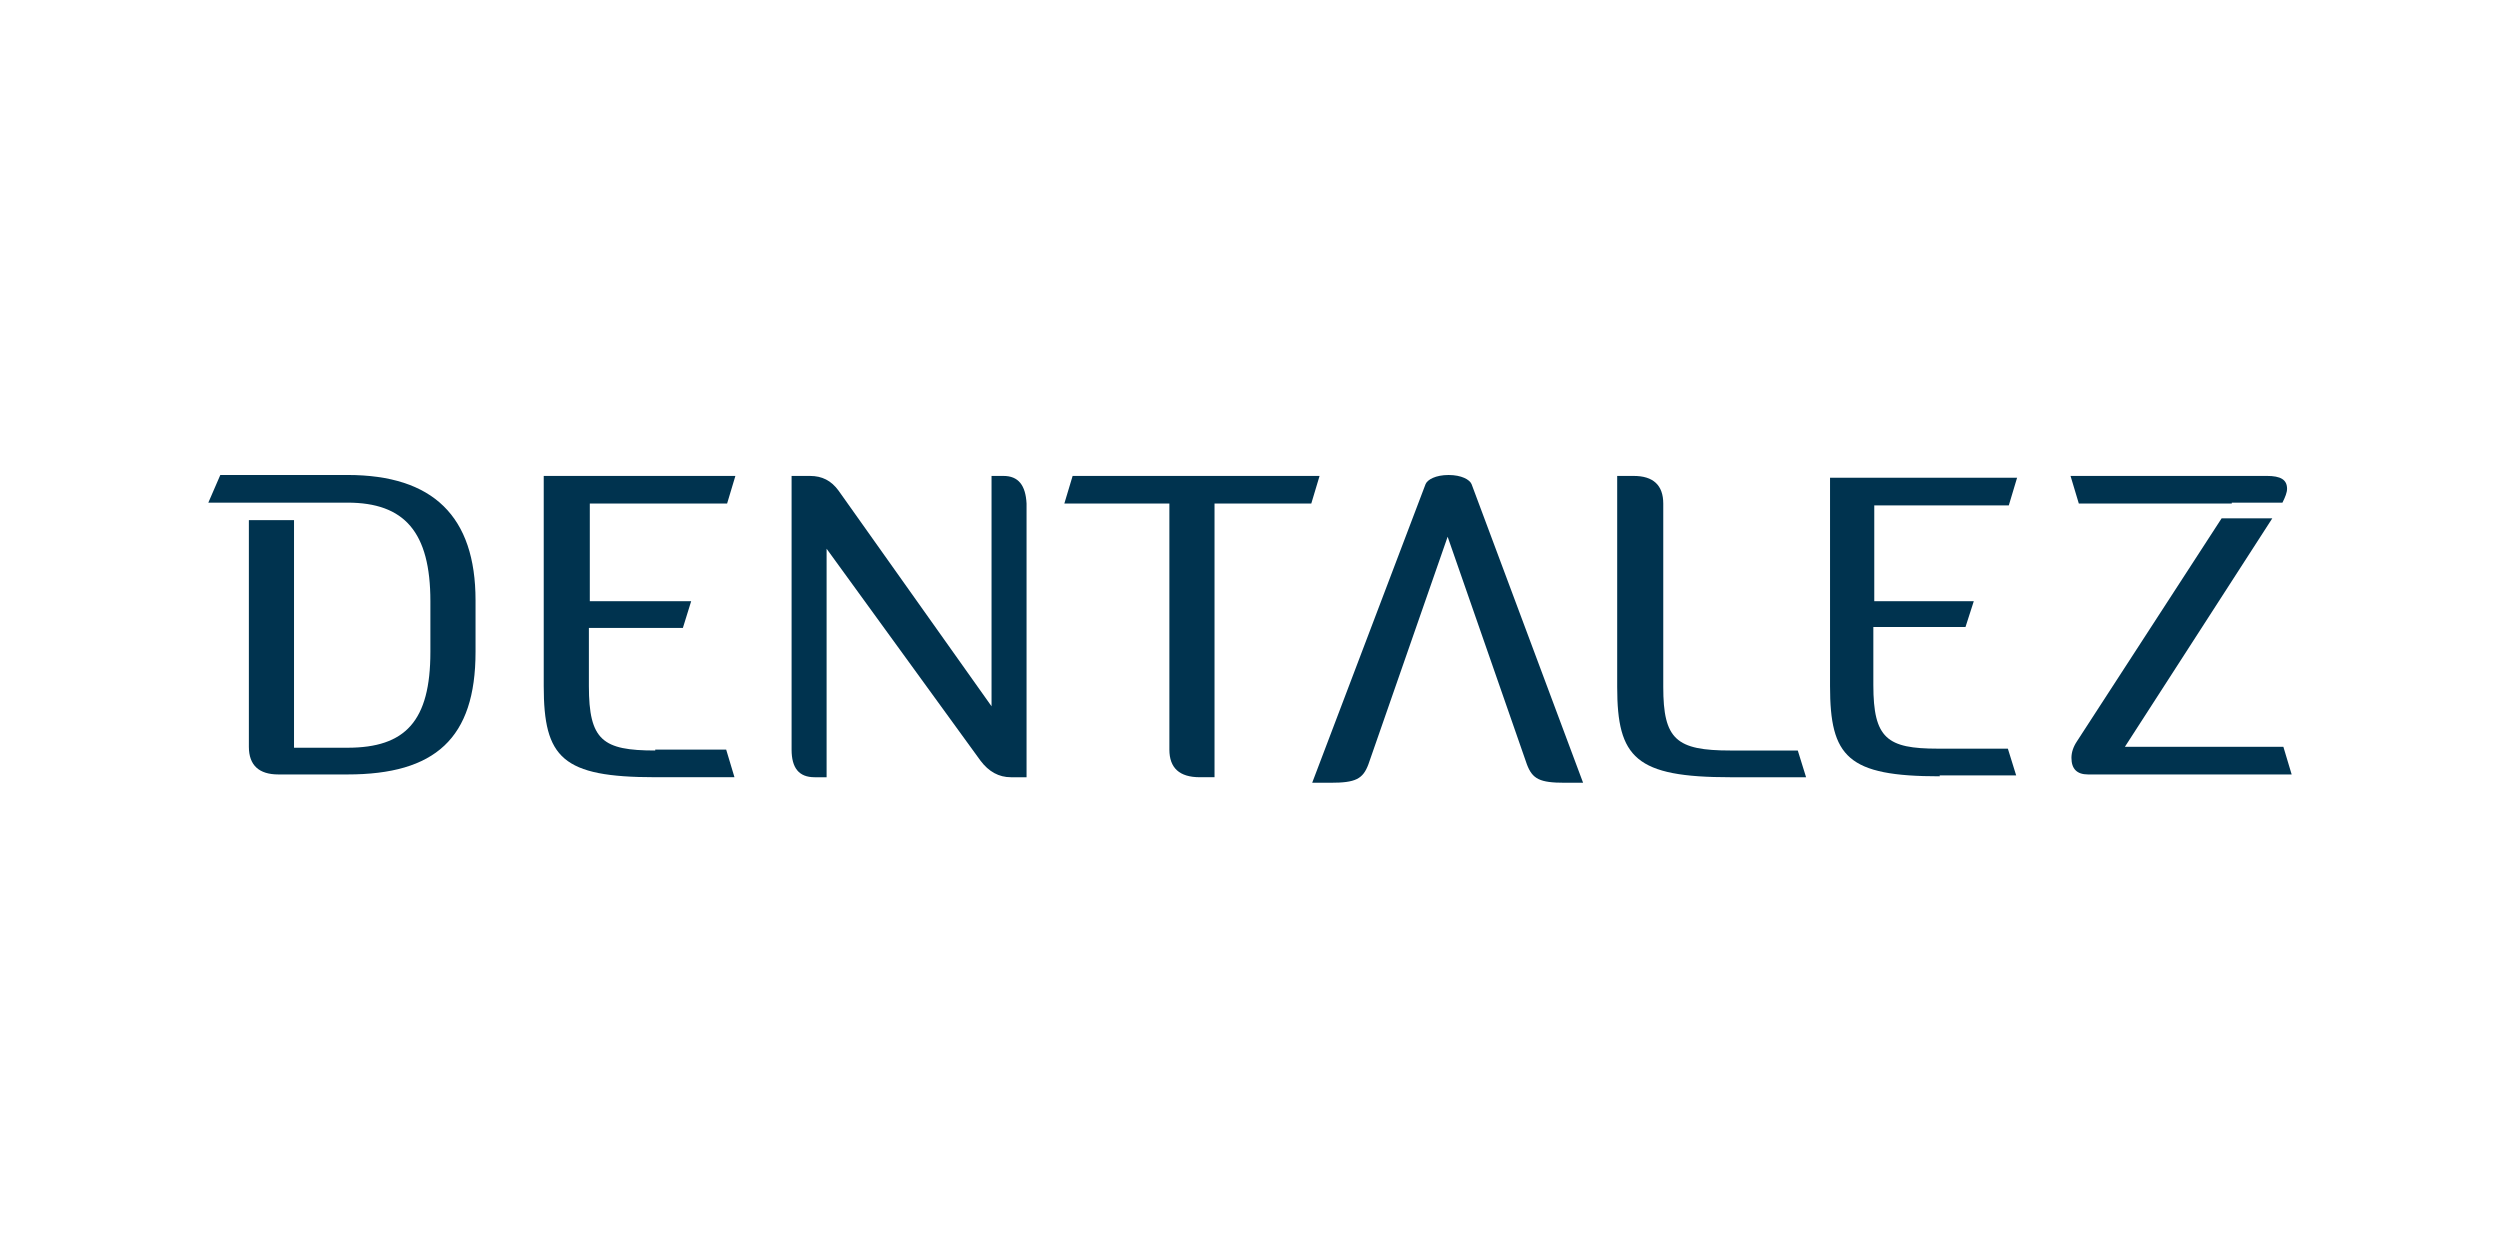 <svg fill="none" height="150" viewBox="0 0 300 150" width="300" xmlns="http://www.w3.org/2000/svg"><g fill="#00334f"><path d="m78.627 90.061c-6.303 0-7.961-1.216-7.961-7.74v-6.966h11.278l.995-3.207h-12.163v-11.72h16.475l.995-3.317h-22.999v25.21c0 8.624 2.211 10.946 13.379 10.946h9.509l-.995-3.317h-8.514z"/><path d="m120.422 57.111h-1.437v27.643l-18.355-25.873c-.884-1.216-1.99-1.769-3.428-1.769h-2.211v32.839c0 2.211.885 3.317 2.764 3.317h1.437v-27.421l18.465 25.431c.995 1.327 2.211 1.99 3.649 1.99h1.88v-32.839c-.111-2.211-.996-3.317-2.765-3.317z"/><path d="m128.715 57.111-.995 3.317h12.605v29.522c0 2.211 1.216 3.317 3.649 3.317h1.769v-32.839h11.61l.995-3.317z"/><path d="m215.734 90.061h-8.071c-6.524 0-8.072-1.327-8.072-7.629v-22.003c0-2.211-1.216-3.317-3.538-3.317h-1.991v25.321c0 8.514 2.212 10.836 13.601 10.836h9.066z"/><path d="m41.696 57h-15.259l-1.437 3.317h10.283 6.413c6.855 0 9.951 3.538 9.951 11.831v6.081c0 8.293-2.985 11.499-9.951 11.499h-6.413v-27.311h-5.418v27.2c0 2.211 1.216 3.317 3.538 3.317h1.769 6.524c10.504 0 15.369-4.312 15.369-14.706v-6.192c0-10.062-5.086-15.038-15.369-15.038z"/><path d="m173.828 57c-1.548 0-2.543.553-2.764 1.106l-13.601 35.825h2.212c2.985 0 3.87-.442 4.533-2.212l9.509-27.311 9.509 27.311c.664 1.769 1.548 2.212 4.534 2.212h2.211l-13.379-35.825c-.221-.553-1.216-1.106-2.764-1.106z"/><path d="m254.987 89.618 17.691-27.422h-6.081l-17.36 26.758c-.442.663-.663 1.327-.663 1.99 0 1.327.663 1.99 1.99 1.99h24.436l-.995-3.317z"/><path d="m267.813 60.317h6.081c.332-.663.553-1.216.553-1.659 0-1.106-.774-1.548-2.432-1.548h-23.552l.995 3.317h18.355z"/><path d="m232.762 93.157c-11.057 0-13.158-2.322-13.158-10.836v-24.989h22.446l-.995 3.317h-16.143v11.499h11.941l-.995 3.096h-11.057v6.966c0 6.413 1.659 7.629 7.74 7.629h8.403l.995 3.207h-9.177z"/></g></svg>
